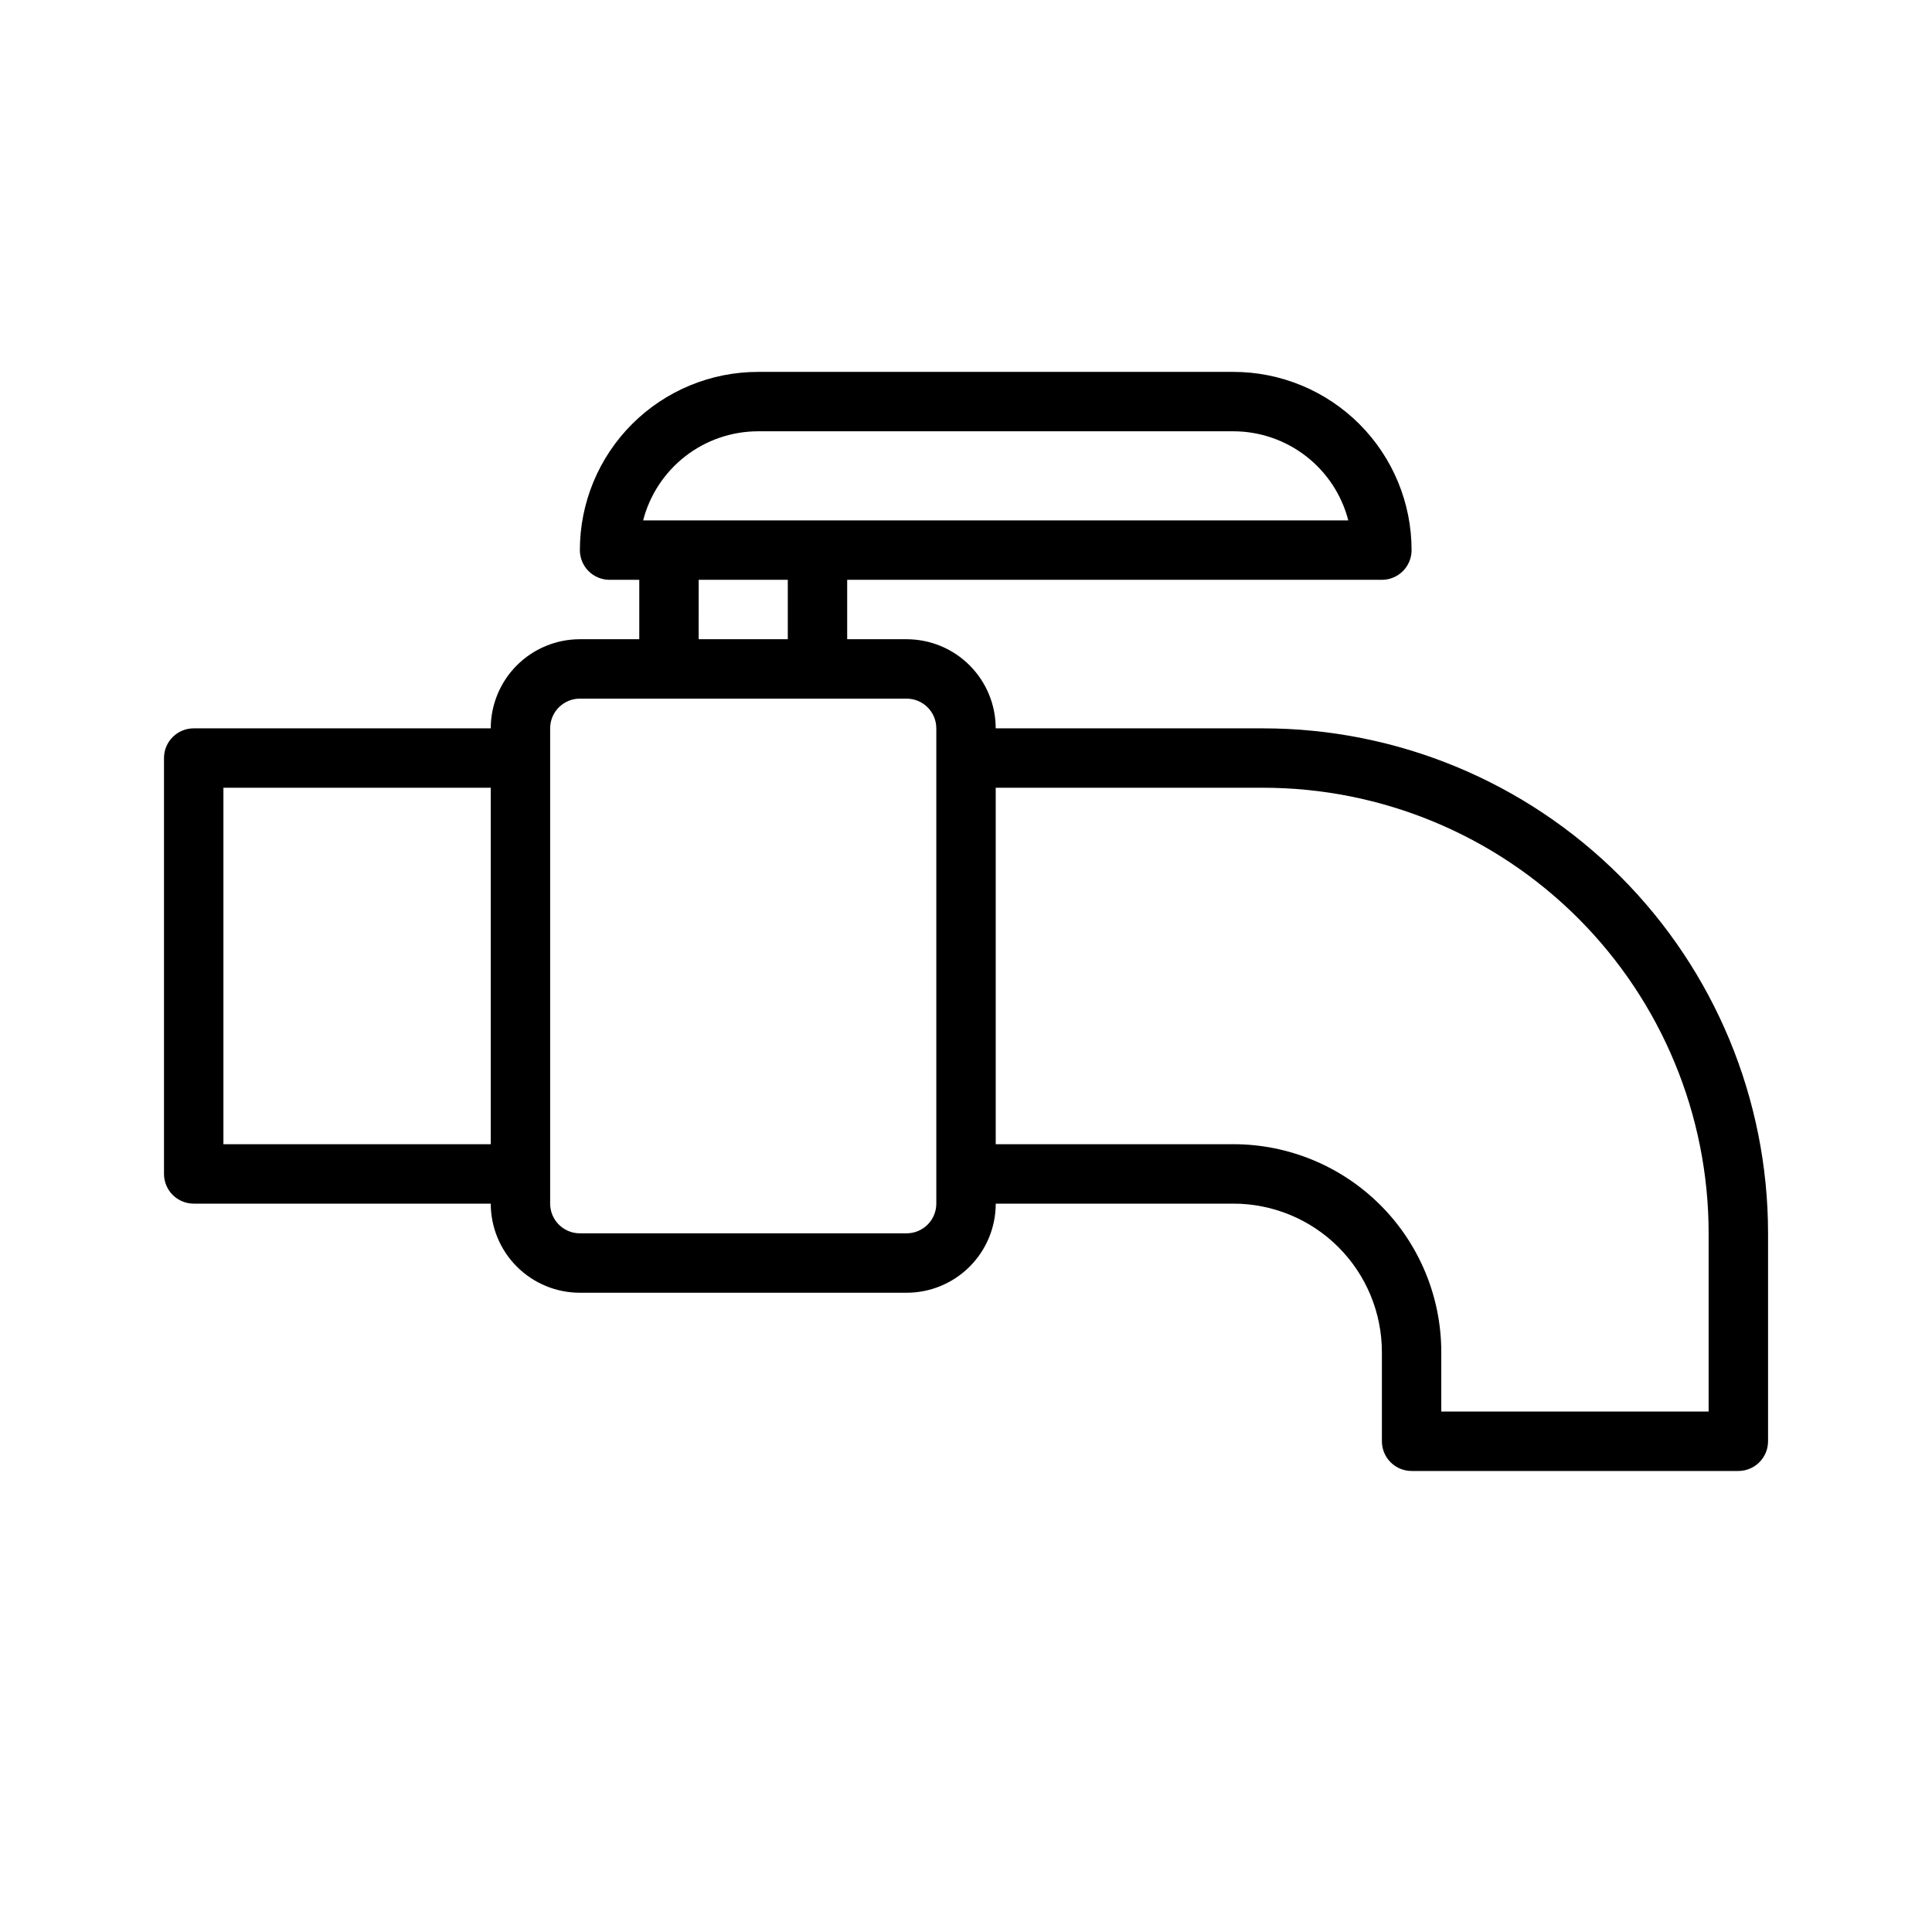 <?xml version="1.0" encoding="UTF-8"?>
<!-- Uploaded to: ICON Repo, www.svgrepo.com, Generator: ICON Repo Mixer Tools -->
<svg fill="#000000" width="800px" height="800px" version="1.1" viewBox="144 144 512 512" xmlns="http://www.w3.org/2000/svg">
 <path d="m478.72 337.02h-70.848c0-6.266-2.488-12.27-6.918-16.699-4.43-4.43-10.434-6.918-16.699-6.918h-15.742v-15.742h141.7c2.086 0 4.09-0.832 5.566-2.309 1.477-1.477 2.305-3.477 2.305-5.566 0-12.527-4.977-24.539-13.832-33.398-8.859-8.855-20.871-13.832-33.398-13.832h-125.95c-12.527 0-24.539 4.977-33.398 13.832-8.859 8.859-13.832 20.871-13.832 33.398 0 2.09 0.828 4.09 2.305 5.566 1.477 1.477 3.477 2.309 5.566 2.309h7.871v15.742h-15.742c-6.266 0-12.273 2.488-16.699 6.918-4.43 4.43-6.918 10.434-6.918 16.699h-78.723c-4.348 0-7.871 3.523-7.871 7.871v110.21c0 2.09 0.832 4.09 2.305 5.566 1.477 1.477 3.481 2.309 5.566 2.309h78.723c0 6.262 2.488 12.27 6.918 16.695 4.426 4.43 10.434 6.918 16.699 6.918h86.59c6.266 0 12.27-2.488 16.699-6.918 4.43-4.426 6.918-10.434 6.918-16.695h62.977c10.438 0 20.449 4.144 27.832 11.527 7.379 7.379 11.527 17.391 11.527 27.832v23.617-0.004c0 2.09 0.828 4.09 2.305 5.566 1.477 1.477 3.481 2.309 5.566 2.309h86.594c2.086 0 4.09-0.832 5.566-2.309 1.477-1.477 2.305-3.477 2.305-5.566v-55.102c0-35.492-14.098-69.531-39.195-94.629s-59.137-39.195-94.629-39.195zm-133.82-78.723h125.95c6.977 0.008 13.754 2.328 19.266 6.602 5.516 4.277 9.453 10.262 11.199 17.016h-186.88c1.742-6.754 5.684-12.738 11.195-17.016 5.516-4.273 12.293-6.594 19.27-6.602zm-15.742 39.359h23.617v15.742l-23.621 0.004zm-125.95 149.57v-94.465h70.848v94.465zm188.93 15.742-0.004 0.004c0 2.086-0.828 4.09-2.305 5.566-1.477 1.473-3.477 2.305-5.566 2.305h-86.59c-4.348 0-7.875-3.523-7.875-7.871v-125.95c0-4.348 3.527-7.875 7.875-7.875h86.59c2.09 0 4.09 0.832 5.566 2.309 1.477 1.477 2.305 3.477 2.305 5.566v125.95zm204.67 55.105h-70.852v-15.742c0-14.617-5.805-28.633-16.137-38.965-10.336-10.336-24.352-16.141-38.965-16.141h-62.977v-94.465h70.848c31.316 0 61.352 12.441 83.496 34.586 22.145 22.145 34.586 52.18 34.586 83.496z"/>
</svg>